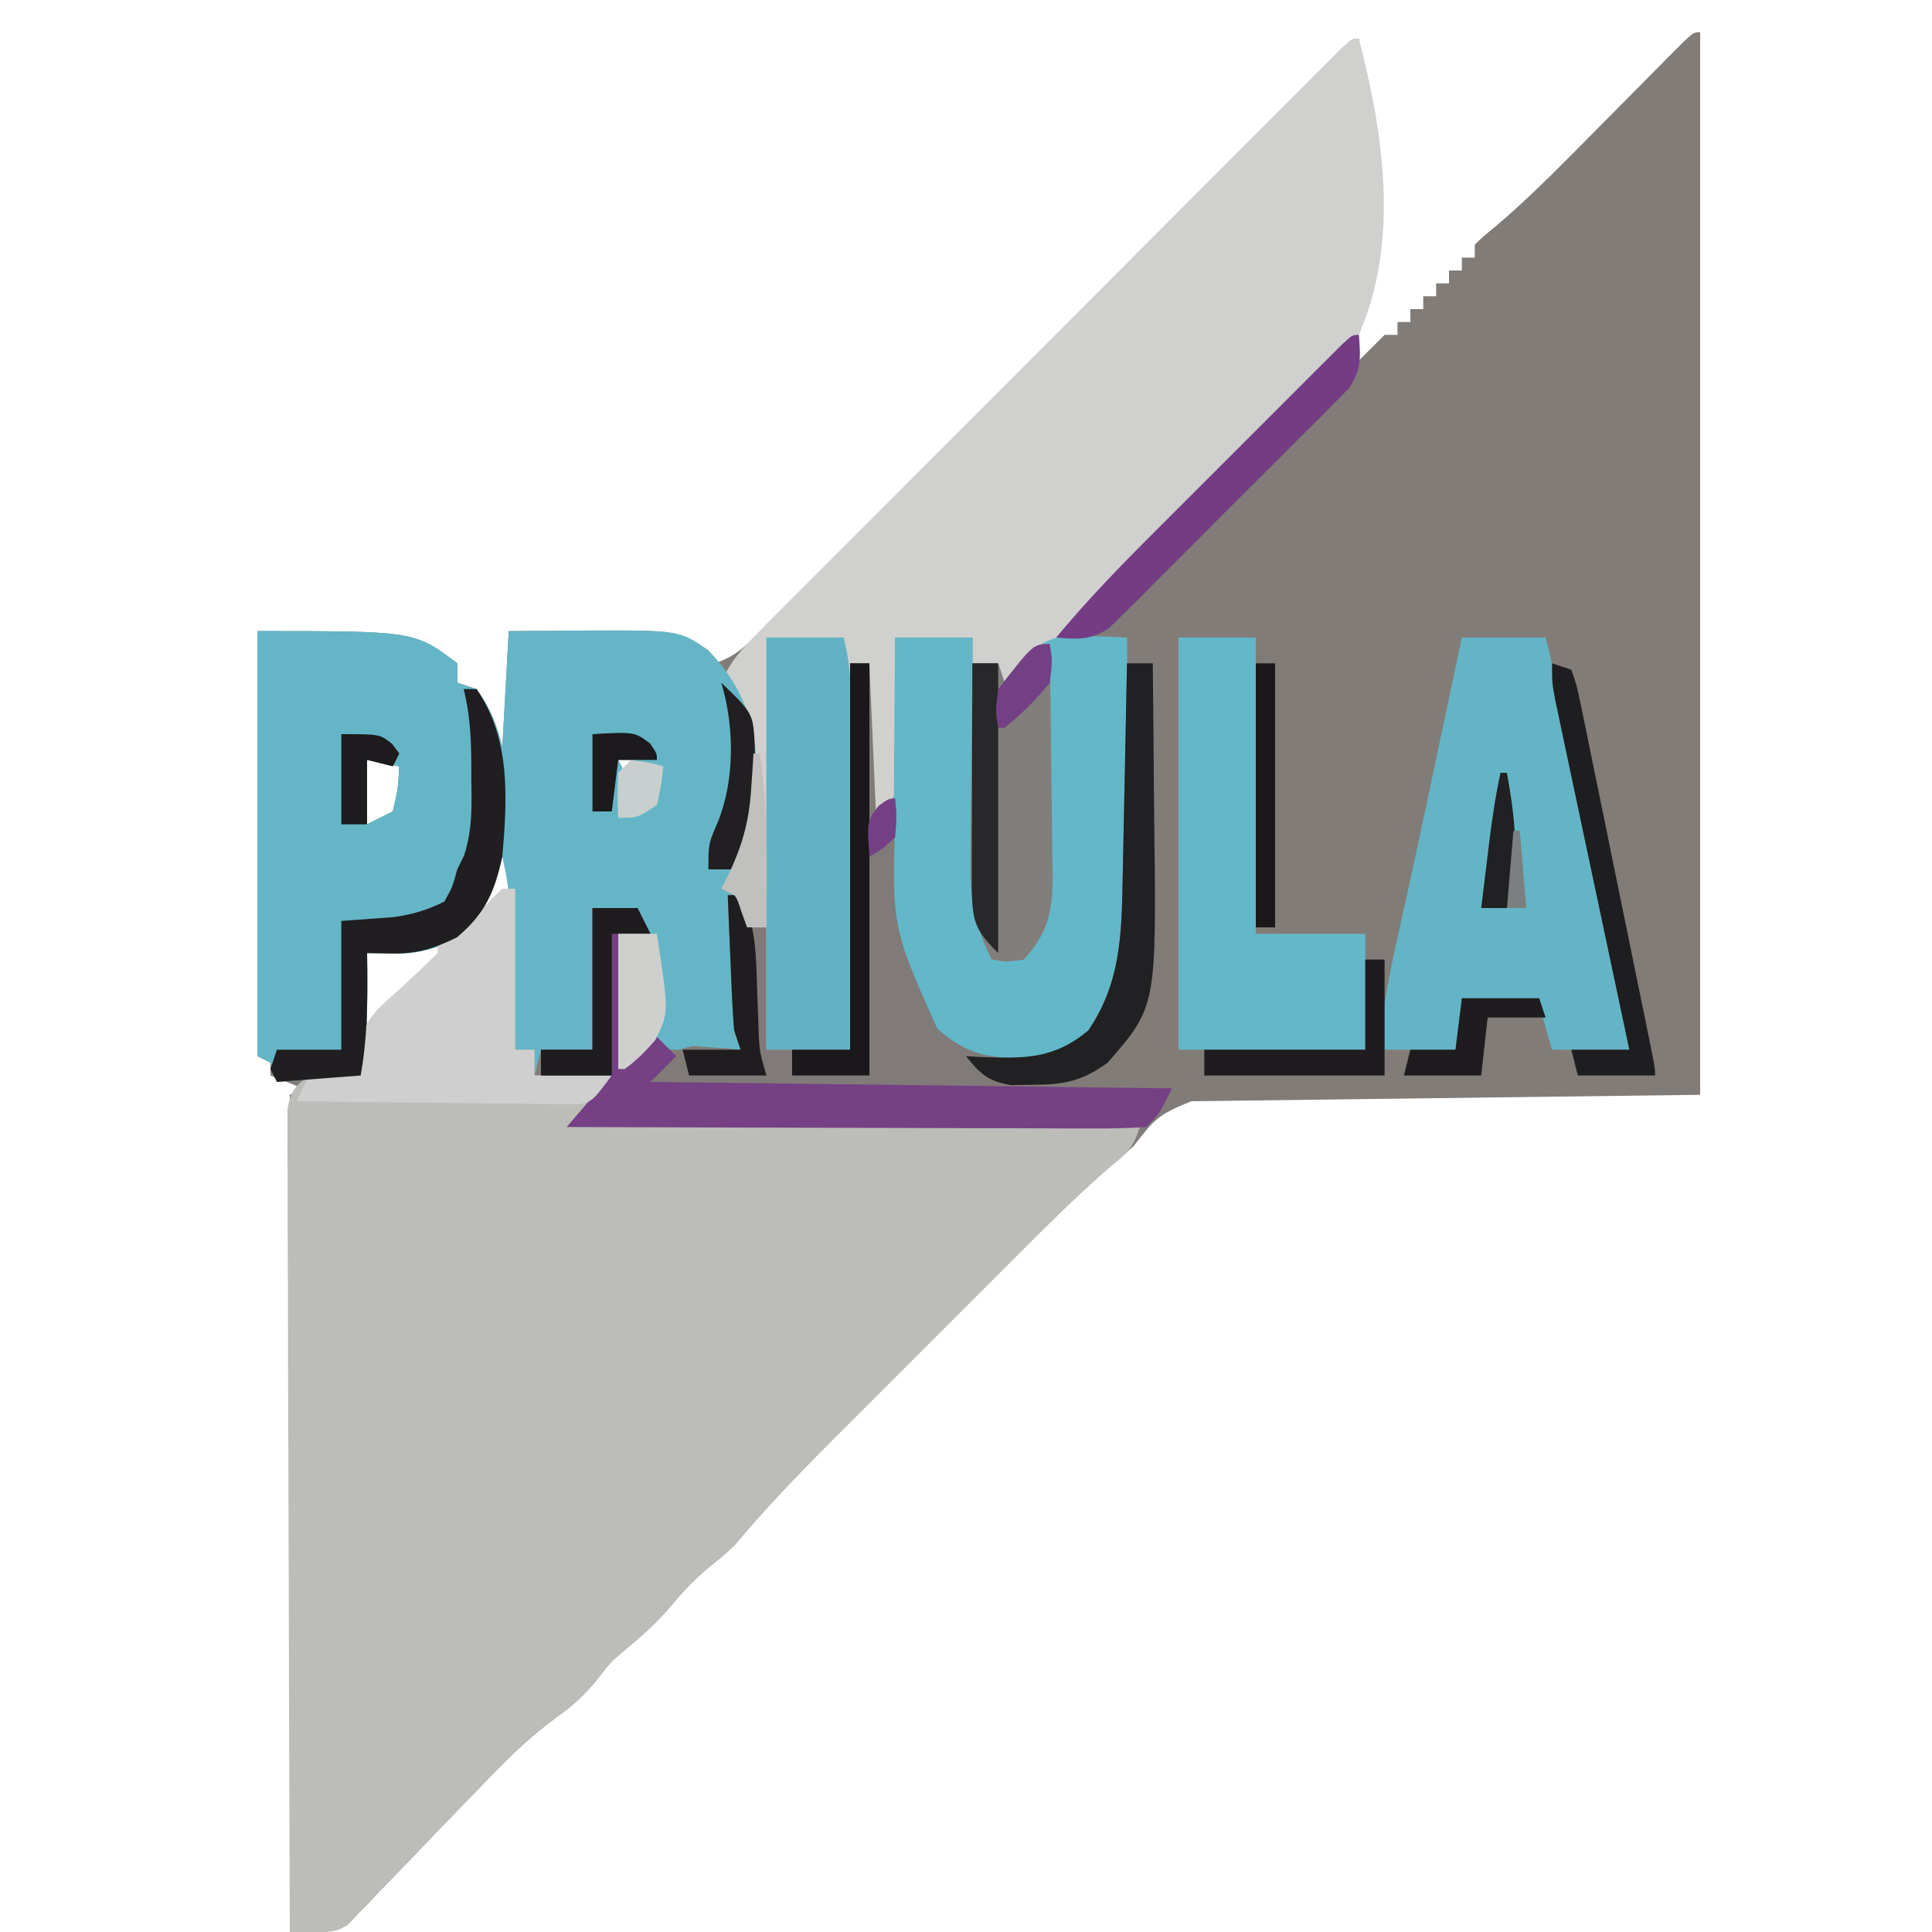 <?xml version="1.0" encoding="UTF-8"?>
<svg version="1.1" xmlns="http://www.w3.org/2000/svg" width="300" height="300">
<path d="M0 0 C0 54.45 0 108.9 0 165 C-39.105 165.495 -39.105 165.495 -79 166 C-84.272 168.109 -84.741 168.81 -88 173 C-89.129 174.019 -90.28 175.014 -91.445 175.992 C-96.908 180.714 -101.973 185.829 -107.07 190.938 C-108.121 191.987 -109.171 193.036 -110.221 194.086 C-112.41 196.273 -114.596 198.461 -116.782 200.651 C-119.567 203.442 -122.356 206.228 -125.146 209.012 C-127.312 211.174 -129.475 213.339 -131.638 215.504 C-132.665 216.531 -133.692 217.558 -134.721 218.584 C-140.033 223.887 -145.185 229.236 -150 235 C-151.941 236.785 -151.941 236.785 -153.562 238.062 C-155.87 239.966 -157.553 241.664 -159.5 244 C-161.922 246.906 -164.418 249.106 -167.316 251.5 C-169.244 253.137 -169.244 253.137 -171.438 256 C-173.552 258.475 -175.126 259.913 -177.717 261.741 C-181.94 264.854 -185.495 268.349 -189.098 272.148 C-190.406 273.497 -191.715 274.844 -193.025 276.191 C-195.056 278.291 -197.082 280.395 -199.094 282.512 C-201.059 284.574 -203.045 286.612 -205.035 288.648 C-205.63 289.286 -206.225 289.923 -206.838 290.58 C-207.412 291.161 -207.987 291.742 -208.578 292.341 C-209.318 293.114 -209.318 293.114 -210.073 293.901 C-212 295 -212 295 -219 295 C-219 252.1 -219 209.2 -219 165 C-218.34 164.67 -217.68 164.34 -217 164 C-218.65 163.34 -220.3 162.68 -222 162 C-222 161.34 -222 160.68 -222 160 C-222.66 159.67 -223.32 159.34 -224 159 C-224 137.22 -224 115.44 -224 93 C-199.6 93 -199.6 93 -193 98 C-193 98.99 -193 99.98 -193 101 C-192.01 101.33 -191.02 101.66 -190 102 C-187.839 105.075 -186.924 107.302 -186 111 C-185.67 105.06 -185.34 99.12 -185 93 C-182.03 92.979 -179.06 92.959 -176 92.938 C-175.081 92.928 -174.162 92.919 -173.215 92.91 C-158.616 92.861 -158.616 92.861 -154 96 C-153.67 96.66 -153.34 97.32 -153 98 C-149.34 96.78 -147.593 94.712 -145 92 C-143.653 90.645 -142.303 89.294 -140.951 87.944 C-139.332 86.322 -137.713 84.701 -136.095 83.079 C-127.081 74.049 -118.064 65.021 -109.046 55.995 C-103.59 50.533 -98.134 45.07 -92.68 39.605 C-87.913 34.828 -83.144 30.052 -78.373 25.279 C-75.849 22.754 -73.326 20.228 -70.806 17.7 C-68.002 14.889 -65.195 12.081 -62.388 9.274 C-61.548 8.431 -60.709 7.588 -59.844 6.719 C-59.084 5.961 -58.324 5.203 -57.541 4.421 C-56.546 3.424 -56.546 3.424 -55.53 2.407 C-54 1 -54 1 -53 1 C-53 17.5 -53 34 -53 51 C-51.68 49.68 -50.36 48.36 -49 47 C-48.34 47 -47.68 47 -47 47 C-47 46.34 -47 45.68 -47 45 C-46.34 45 -45.68 45 -45 45 C-45 44.34 -45 43.68 -45 43 C-44.34 43 -43.68 43 -43 43 C-43 42.34 -43 41.68 -43 41 C-42.34 41 -41.68 41 -41 41 C-41 40.34 -41 39.68 -41 39 C-40.34 39 -39.68 39 -39 39 C-39 38.34 -39 37.68 -39 37 C-38.34 37 -37.68 37 -37 37 C-37 36.34 -37 35.68 -37 35 C-36.34 35 -35.68 35 -35 35 C-35 34.34 -35 33.68 -35 33 C-33.722 31.746 -33.722 31.746 -31.84 30.215 C-27.891 26.858 -24.215 23.303 -20.566 19.629 C-19.999 19.058 -19.431 18.487 -18.847 17.899 C-17.083 16.122 -15.323 14.343 -13.562 12.562 C-11.212 10.186 -8.859 7.813 -6.504 5.441 C-5.965 4.895 -5.427 4.348 -4.872 3.785 C-1.113 0 -1.113 0 0 0 Z M-207 113 C-207 116.3 -207 119.6 -207 123 C-205.68 122.34 -204.36 121.68 -203 121 C-202.181 117.438 -202.181 117.438 -202 114 C-203.65 113.67 -205.3 113.34 -207 113 Z M-168 113 C-167.67 113.66 -167.34 114.32 -167 115 C-166.67 114.34 -166.34 113.68 -166 113 C-166.66 113 -167.32 113 -168 113 Z M-186 125 C-187.485 130.445 -187.485 130.445 -189 136 C-184.879 133.611 -184.879 133.611 -184.609 130.957 C-184.656 130.249 -184.702 129.542 -184.75 128.812 C-184.833 127.554 -184.915 126.296 -185 125 C-185.33 125 -185.66 125 -186 125 Z M-203.25 142.5 C-204.488 142.665 -205.725 142.83 -207 143 C-207 146.63 -207 150.26 -207 154 C-202.467 150.267 -198.626 146.615 -195 142 C-197.884 142 -200.422 142.123 -203.25 142.5 Z " fill="#827C78" transform="translate(264,5)"/>
<path d="M0 0 C0.66 0 1.32 0 2 0 C2 8.25 2 16.5 2 25 C2.99 25 3.98 25 5 25 C5 26.32 5 27.64 5 29 C8.96 29 12.92 29 17 29 C15.02 31.31 13.04 33.62 11 36 C40.04 36.33 69.08 36.66 99 37 C97.905 40.285 97.223 40.883 94.629 43.004 C89.109 47.692 84.04 52.815 78.93 57.938 C77.879 58.987 76.829 60.036 75.779 61.086 C73.59 63.273 71.404 65.461 69.218 67.651 C66.433 70.442 63.644 73.228 60.854 76.012 C58.688 78.174 56.525 80.339 54.362 82.504 C53.335 83.531 52.308 84.558 51.279 85.584 C45.967 90.887 40.815 96.236 36 102 C34.059 103.785 34.059 103.785 32.438 105.062 C30.13 106.966 28.447 108.664 26.5 111 C24.078 113.906 21.582 116.106 18.684 118.5 C16.756 120.137 16.756 120.137 14.562 123 C12.448 125.475 10.874 126.913 8.283 128.741 C4.06 131.854 0.505 135.349 -3.098 139.148 C-4.406 140.497 -5.715 141.844 -7.025 143.191 C-9.056 145.291 -11.082 147.395 -13.094 149.512 C-15.059 151.574 -17.045 153.612 -19.035 155.648 C-19.63 156.286 -20.225 156.923 -20.838 157.58 C-21.412 158.161 -21.987 158.742 -22.578 159.341 C-23.318 160.114 -23.318 160.114 -24.073 160.901 C-27 162.57 -29.707 162.167 -33 162 C-33.07 145.102 -33.123 128.204 -33.155 111.306 C-33.171 103.46 -33.192 95.614 -33.226 87.768 C-33.256 80.931 -33.276 74.094 -33.282 67.257 C-33.286 63.635 -33.295 60.014 -33.317 56.393 C-33.341 52.353 -33.342 48.314 -33.341 44.274 C-33.351 43.069 -33.362 41.865 -33.373 40.623 C-33.369 39.525 -33.365 38.427 -33.361 37.296 C-33.364 36.34 -33.366 35.384 -33.369 34.399 C-32.935 31.575 -32.273 30.681 -30 29 C-27.275 28.609 -24.769 28.864 -22 29 C-22.124 27.975 -22.247 26.95 -22.375 25.895 C-21.872 20.673 -19.795 19.034 -16 15.688 C-13.963 13.822 -11.973 11.935 -10 10 C-10 9.34 -10 8.68 -10 8 C-7.5 6.5 -7.5 6.5 -5 5 C-4.113 4.113 -3.226 3.226 -2.312 2.312 C-1.549 1.549 -0.786 0.786 0 0 Z " fill="#BCBCB8" transform="translate(78,138)"/>
<path d="M0 0 C3.878 14.885 6.326 31.495 0 46 C-7.047 57.61 -17.682 67.149 -27.5 76.375 C-28.158 76.993 -28.815 77.612 -29.493 78.249 C-37.817 86.039 -46.321 93.607 -55 101 C-55.33 99.68 -55.66 98.36 -56 97 C-57.32 97 -58.64 97 -60 97 C-60 95.68 -60 94.36 -60 93 C-63.96 93 -67.92 93 -72 93 C-71.954 94.77 -71.907 96.54 -71.859 98.363 C-71.822 100.68 -71.785 102.996 -71.75 105.312 C-71.716 106.48 -71.683 107.647 -71.648 108.85 C-71.636 109.968 -71.623 111.086 -71.609 112.238 C-71.588 113.27 -71.567 114.302 -71.546 115.365 C-72 118 -72 118 -76 121 C-76 113.08 -76 105.16 -76 97 C-76.99 97 -77.98 97 -79 97 C-79 116.8 -79 136.6 -79 157 C-83.29 157 -87.58 157 -92 157 C-92.33 151.06 -92.66 145.12 -93 139 C-93.66 138.67 -94.32 138.34 -95 138 C-95.667 136.333 -96.333 134.667 -97 133 C-97.66 132.67 -98.32 132.34 -99 132 C-98.711 131.443 -98.422 130.886 -98.125 130.312 C-97.754 129.549 -97.382 128.786 -97 128 C-96.655 127.301 -96.309 126.603 -95.953 125.883 C-94.688 122.055 -94.632 118.568 -94.625 114.562 C-94.601 113.825 -94.576 113.087 -94.551 112.326 C-94.522 106.955 -95.639 104.192 -99 100 C-97.447 96.188 -94.882 93.821 -92 91 C-90.649 89.649 -89.299 88.297 -87.951 86.944 C-87.18 86.171 -86.409 85.399 -85.614 84.603 C-84.783 83.77 -83.951 82.937 -83.095 82.079 C-74.081 73.049 -65.064 64.021 -56.046 54.995 C-50.59 49.533 -45.134 44.07 -39.68 38.605 C-34.913 33.828 -30.144 29.052 -25.373 24.279 C-22.849 21.754 -20.326 19.228 -17.806 16.7 C-15.002 13.889 -12.195 11.081 -9.388 8.274 C-8.128 7.01 -8.128 7.01 -6.844 5.719 C-6.084 4.961 -5.324 4.203 -4.541 3.421 C-3.546 2.424 -3.546 2.424 -2.53 1.407 C-1 0 -1 0 0 0 Z " fill="#D0D0CE" transform="translate(211,6)"/>
<path d="M0 0 C24.4 0 24.4 0 31 5 C31 5.99 31 6.98 31 8 C32.485 8.495 32.485 8.495 34 9 C36.161 12.075 37.076 14.302 38 18 C38.33 12.06 38.66 6.12 39 0 C41.97 -0.021 44.94 -0.041 48 -0.062 C48.919 -0.072 49.838 -0.081 50.785 -0.09 C65.547 -0.139 65.547 -0.139 70 3 C76.424 9.698 77.64 16.125 77.62 24.985 C77.385 31.075 75.313 35.031 72 40 C72.66 40.33 73.32 40.66 74 41 C74.495 52.88 74.495 52.88 75 65 C70 65 65 65 60 65 C58.68 65.99 57.36 66.98 56 68 C56 61.07 56 54.14 56 47 C57.65 47 59.3 47 61 47 C60.34 46.01 59.68 45.02 59 44 C56.69 43.67 54.38 43.34 52 43 C52 50.26 52 57.52 52 65 C49.36 65 46.72 65 44 65 C43.505 66.98 43.505 66.98 43 69 C43 67.68 43 66.36 43 65 C42.01 65 41.02 65 40 65 C39.975 64.269 39.95 63.538 39.924 62.784 C39.808 59.46 39.685 56.136 39.562 52.812 C39.523 51.662 39.484 50.512 39.443 49.326 C39.401 48.214 39.36 47.103 39.316 45.957 C39.261 44.425 39.261 44.425 39.205 42.863 C39.012 40.162 38.595 37.638 38 35 C37.671 36.013 37.671 36.013 37.336 37.047 C35.274 42.846 33.784 46.17 28 49 C25.249 49.917 23.641 50.109 20.812 50.062 C19.554 50.042 18.296 50.021 17 50 C17.012 50.785 17.023 51.57 17.035 52.379 C17.084 58.037 17.013 63.429 16 69 C9.565 69.495 9.565 69.495 3 70 C2.67 69.01 2.34 68.02 2 67 C1.34 66.67 0.68 66.34 0 66 C0 44.22 0 22.44 0 0 Z M17 20 C17 23.3 17 26.6 17 30 C18.32 29.34 19.64 28.68 21 28 C21.819 24.438 21.819 24.438 22 21 C20.35 20.67 18.7 20.34 17 20 Z M56 20 C56.33 20.66 56.66 21.32 57 22 C57.33 21.34 57.66 20.68 58 20 C57.34 20 56.68 20 56 20 Z " fill="#64B6C7" transform="translate(40,98)"/>
<path d="M0 0 C3.96 0 7.92 0 12 0 C12 1.32 12 2.64 12 4 C13.32 4 14.64 4 16 4 C16.33 4.99 16.66 5.98 17 7 C17.366 6.495 17.732 5.989 18.109 5.469 C20.839 2.193 22.666 0.15 27.04 -0.342 C28.104 -0.301 29.169 -0.261 30.266 -0.219 C31.879 -0.171 31.879 -0.171 33.524 -0.123 C34.341 -0.082 35.158 -0.042 36 0 C36.077 6.653 36.129 13.305 36.165 19.958 C36.18 22.218 36.2 24.478 36.226 26.738 C36.263 30 36.28 33.261 36.293 36.523 C36.308 37.522 36.324 38.52 36.34 39.549 C36.342 47.249 35.284 54.299 31.188 60.938 C27.117 64.776 23.54 66.188 18 66.438 C12.058 66.241 8.957 63.957 4.812 59.812 C0.096 52.493 -0.424 45.143 -0.293 36.621 C-0.287 35.042 -0.287 35.042 -0.28 33.431 C-0.263 30.1 -0.226 26.769 -0.188 23.438 C-0.172 21.166 -0.159 18.895 -0.146 16.623 C-0.114 11.082 -0.062 5.541 0 0 Z " fill="#62B7C8" transform="translate(139,99)"/>
<path d="M0 0 C24.4 0 24.4 0 31 5 C31 5.99 31 6.98 31 8 C31.66 8.33 32.32 8.66 33 9 C35.555 17.578 35.633 29.842 31.812 37.938 C29.653 41.414 28.031 43.773 24 45 C20.294 45.215 16.72 45.134 13 45 C13 51.6 13 58.2 13 65 C9.7 65 6.4 65 3 65 C2.505 65.99 2.505 65.99 2 67 C1.34 66.67 0.68 66.34 0 66 C0 44.22 0 22.44 0 0 Z M17 20 C17 23.3 17 26.6 17 30 C18.32 29.34 19.64 28.68 21 28 C21.819 24.438 21.819 24.438 22 21 C20.35 20.67 18.7 20.34 17 20 Z " fill="#64B5C6" transform="translate(40,98)"/>
<path d="M0 0 C4.29 0 8.58 0 13 0 C16.583 14.359 19.869 28.76 22.875 43.25 C23.032 43.998 23.189 44.745 23.35 45.515 C23.799 47.66 24.24 49.806 24.68 51.953 C24.935 53.192 25.19 54.431 25.453 55.708 C26 59 26 59 26 64 C22.04 64 18.08 64 14 64 C13.01 60.535 13.01 60.535 12 57 C8.04 56.67 4.08 56.34 0 56 C0 57.98 0 59.96 0 62 C-0.33 62.66 -0.66 63.32 -1 64 C-4.96 64 -8.92 64 -13 64 C-12.338 57.908 -11.219 52.037 -9.875 46.062 C-9.43 44.052 -8.986 42.042 -8.543 40.031 C-8.3 38.929 -8.057 37.827 -7.806 36.691 C-6.233 29.489 -4.713 22.275 -3.188 15.062 C-2.87 13.565 -2.553 12.067 -2.236 10.569 C-1.49 7.046 -0.745 3.523 0 0 Z " fill="#63B5C6" transform="translate(227,99)"/>
<path d="M0 0 C0.99 0 1.98 0 3 0 C3.495 11.385 3.495 11.385 4 23 C4.99 22.34 5.98 21.68 7 21 C7.014 21.959 7.014 21.959 7.028 22.937 C6.478 40.926 6.478 40.926 13.527 56.719 C18.109 60.752 21.492 61.363 27.395 61.27 C31.35 60.86 34.113 59.756 37 57 C41.935 49.793 42.165 42.352 42.316 33.887 C42.348 32.432 42.348 32.432 42.379 30.949 C42.445 27.862 42.504 24.775 42.562 21.688 C42.606 19.59 42.649 17.493 42.693 15.396 C42.8 10.264 42.902 5.132 43 0 C44.32 0 45.64 0 47 0 C47.075 6.047 47.129 12.093 47.165 18.14 C47.18 20.192 47.2 22.244 47.226 24.296 C47.586 53.298 47.586 53.298 40 62 C32.944 67.847 21.07 66.134 12.434 66.098 C11.159 66.096 9.884 66.095 8.571 66.093 C5.212 66.089 1.854 66.08 -1.505 66.069 C-4.944 66.058 -8.383 66.054 -11.822 66.049 C-18.548 66.038 -25.274 66.021 -32 66 C-27.334 60.073 -27.334 60.073 -24.324 59.414 C-23.454 59.484 -22.584 59.553 -21.688 59.625 C-20.804 59.679 -19.921 59.733 -19.012 59.789 C-18.348 59.859 -17.684 59.928 -17 60 C-17.495 58.515 -17.495 58.515 -18 57 C-18.147 55.374 -18.247 53.744 -18.316 52.113 C-18.358 51.175 -18.4 50.238 -18.443 49.271 C-18.483 48.295 -18.522 47.319 -18.562 46.312 C-18.606 45.324 -18.649 44.336 -18.693 43.318 C-18.799 40.879 -18.901 38.44 -19 36 C-18.34 36 -17.68 36 -17 36 C-16.34 37.65 -15.68 39.3 -15 41 C-14.34 41 -13.68 41 -13 41 C-13 47.27 -13 53.54 -13 60 C-8.71 60 -4.42 60 0 60 C0 40.2 0 20.4 0 0 Z " fill="#807A78" transform="translate(132,103)"/>
<path d="M0 0 C3.96 0 7.92 0 12 0 C12 15.18 12 30.36 12 46 C17.61 46 23.22 46 29 46 C29 51.94 29 57.88 29 64 C19.43 64 9.86 64 0 64 C0 42.88 0 21.76 0 0 Z " fill="#63B7C9" transform="translate(183,99)"/>
<path d="M0 0 C3.96 0 7.92 0 12 0 C12.904 3.615 13.121 6.277 13.114 9.962 C13.113 11.163 13.113 12.364 13.113 13.601 C13.108 14.893 13.103 16.185 13.098 17.516 C13.096 18.855 13.094 20.195 13.093 21.534 C13.09 25.052 13.08 28.57 13.069 32.088 C13.058 35.681 13.054 39.274 13.049 42.867 C13.038 49.911 13.021 56.956 13 64 C8.71 64 4.42 64 0 64 C0 42.88 0 21.76 0 0 Z " fill="#62B2C3" transform="translate(119,99)"/>
<path d="M0 0 C2.31 0 4.62 0 7 0 C7.66 1.32 8.32 2.64 9 4 C7.35 4 5.7 4 4 4 C4.33 10.6 4.66 17.2 5 24 C6.65 22.68 8.3 21.36 10 20 C10.99 20.99 11.98 21.98 13 23 C11.68 24.32 10.36 25.64 9 27 C35.73 27.33 62.46 27.66 90 28 C88 32 88 32 86 34 C83.138 34.188 80.374 34.252 77.511 34.227 C76.633 34.227 75.755 34.228 74.85 34.228 C71.939 34.227 69.028 34.211 66.117 34.195 C64.102 34.192 62.087 34.189 60.072 34.187 C54.762 34.179 49.452 34.159 44.142 34.137 C38.726 34.117 33.31 34.108 27.895 34.098 C17.263 34.076 6.631 34.042 -4 34 C-1.03 30.535 -1.03 30.535 2 27 C-1.3 26.67 -4.6 26.34 -8 26 C-8 24.68 -8 23.36 -8 22 C-5.36 22 -2.72 22 0 22 C0 14.74 0 7.48 0 0 Z " fill="#754084" transform="translate(92,141)"/>
<path d="M0 0 C0.66 0 1.32 0 2 0 C2 8.25 2 16.5 2 25 C2.99 25 3.98 25 5 25 C5 26.32 5 27.64 5 29 C8.96 29 12.92 29 17 29 C14 33 14 33 11.893 33.481 C10.677 33.468 10.677 33.468 9.437 33.454 C8.516 33.454 7.595 33.453 6.647 33.453 C5.161 33.422 5.161 33.422 3.645 33.391 C2.628 33.385 1.611 33.379 0.563 33.373 C-2.687 33.351 -5.937 33.301 -9.188 33.25 C-11.39 33.23 -13.592 33.212 -15.795 33.195 C-21.197 33.151 -26.598 33.084 -32 33 C-31.34 31.68 -30.68 30.36 -30 29 C-27.36 29 -24.72 29 -22 29 C-22.124 27.975 -22.247 26.95 -22.375 25.895 C-21.872 20.673 -19.795 19.034 -16 15.688 C-13.963 13.822 -11.973 11.935 -10 10 C-10 9.34 -10 8.68 -10 8 C-7.5 6.5 -7.5 6.5 -5 5 C-4.113 4.113 -3.226 3.226 -2.312 2.312 C-1.549 1.549 -0.786 0.786 0 0 Z " fill="#CECFCE" transform="translate(78,138)"/>
<path d="M0 0 C0.099 6.014 0.172 12.027 0.22 18.042 C0.24 20.087 0.267 22.131 0.302 24.176 C0.35 27.12 0.373 30.063 0.391 33.008 C0.411 33.917 0.432 34.827 0.453 35.764 C0.455 41.449 -0.154 44.704 -4 49 C-6.75 49.375 -6.75 49.375 -9 49 C-11.846 43.384 -12.411 39.032 -12.293 32.785 C-12.289 31.929 -12.284 31.074 -12.28 30.192 C-12.263 27.482 -12.226 24.772 -12.188 22.062 C-12.172 20.216 -12.159 18.368 -12.146 16.521 C-12.114 12.014 -12.062 7.507 -12 3 C-10.68 3 -9.36 3 -8 3 C-7.67 3.99 -7.34 4.98 -7 6 C-6.578 5.567 -6.157 5.134 -5.723 4.688 C-5.175 4.131 -4.627 3.574 -4.062 3 C-3.517 2.443 -2.972 1.886 -2.41 1.312 C-1 0 -1 0 0 0 Z " fill="#817E7C" transform="translate(163,100)"/>
<path d="M0 0 C0.66 0 1.32 0 2 0 C7.32 7.661 6.782 17.015 6 26 C4.821 31.519 3.288 34.922 -1.062 38.562 C-4.633 40.31 -7.256 41.127 -11.188 41.062 C-12.446 41.042 -13.704 41.021 -15 41 C-14.988 41.785 -14.977 42.57 -14.965 43.379 C-14.916 49.037 -14.987 54.429 -16 60 C-22.435 60.495 -22.435 60.495 -29 61 C-29.33 60.34 -29.66 59.68 -30 59 C-29.67 58.01 -29.34 57.02 -29 56 C-25.7 56 -22.4 56 -19 56 C-19 49.4 -19 42.8 -19 36 C-16.298 35.805 -13.596 35.609 -10.895 35.414 C-7.947 34.992 -5.66 34.33 -3 33 C-1.724 30.686 -1.724 30.686 -1 28 C-0.657 27.305 -0.314 26.61 0.039 25.895 C1.368 21.89 1.252 18.188 1.188 14 C1.187 13.206 1.186 12.412 1.186 11.594 C1.156 7.605 0.981 3.892 0 0 Z " fill="#201E20" transform="translate(72,107)"/>
<path d="M0 0 C1.32 0 2.64 0 4 0 C4.075 6.047 4.129 12.093 4.165 18.14 C4.18 20.192 4.2 22.244 4.226 24.296 C4.586 53.298 4.586 53.298 -3 62 C-6.903 64.853 -9.757 65.432 -14.562 65.438 C-16.235 65.467 -16.235 65.467 -17.941 65.496 C-21.572 64.907 -22.723 63.811 -25 61 C-24.215 61.046 -23.43 61.093 -22.621 61.141 C-15.807 61.375 -11.334 61.445 -6 57 C-1.081 49.772 -0.835 42.367 -0.684 33.887 C-0.663 32.917 -0.642 31.948 -0.621 30.949 C-0.555 27.862 -0.496 24.775 -0.438 21.688 C-0.394 19.59 -0.351 17.493 -0.307 15.396 C-0.2 10.264 -0.098 5.132 0 0 Z " fill="#212022" transform="translate(175,103)"/>
<path d="M0 0 C0.288 3.421 0.418 5.371 -1.516 8.278 C-2.226 8.993 -2.937 9.708 -3.668 10.445 C-4.47 11.265 -5.271 12.086 -6.097 12.931 C-6.975 13.797 -7.853 14.663 -8.758 15.555 C-9.654 16.456 -10.549 17.358 -11.472 18.287 C-13.37 20.189 -15.273 22.084 -17.188 23.97 C-19.636 26.384 -22.057 28.824 -24.47 31.274 C-26.781 33.611 -29.114 35.926 -31.445 38.242 C-32.311 39.12 -33.177 39.998 -34.069 40.903 C-34.89 41.704 -35.71 42.506 -36.555 43.332 C-37.27 44.042 -37.985 44.752 -38.722 45.484 C-41.629 47.418 -43.579 47.288 -47 47 C-42.19 41.212 -37.026 35.88 -31.699 30.566 C-30.822 29.688 -29.945 28.811 -29.042 27.906 C-27.2 26.063 -25.357 24.222 -23.512 22.382 C-21.618 20.492 -19.726 18.6 -17.836 16.705 C-15.105 13.969 -12.372 11.236 -9.637 8.504 C-8.786 7.651 -7.935 6.798 -7.058 5.919 C-6.277 5.141 -5.495 4.363 -4.69 3.561 C-4 2.871 -3.31 2.182 -2.598 1.471 C-1 0 -1 0 0 0 Z " fill="#743C84" transform="translate(211,52)"/>
<path d="M0 0 C0.99 0 1.98 0 3 0 C3 21.12 3 42.24 3 64 C-0.96 64 -4.92 64 -9 64 C-9 62.68 -9 61.36 -9 60 C-6.03 60 -3.06 60 0 60 C0 40.2 0 20.4 0 0 Z " fill="#1A181A" transform="translate(132,103)"/>
<path d="M0 0 C0.99 0.33 1.98 0.66 3 1 C3.854 3.467 3.854 3.467 4.534 6.789 C4.794 8.027 5.054 9.265 5.322 10.541 C5.594 11.902 5.865 13.263 6.137 14.625 C6.423 16.011 6.71 17.398 6.998 18.784 C7.755 22.437 8.495 26.094 9.232 29.751 C9.986 33.477 10.757 37.199 11.525 40.922 C12.643 46.35 13.755 51.779 14.854 57.211 C15.076 58.307 15.298 59.403 15.527 60.533 C16 63 16 63 16 64 C12.04 64 8.08 64 4 64 C3.67 62.68 3.34 61.36 3 60 C5.97 60 8.94 60 12 60 C11.85 59.293 11.699 58.585 11.544 57.856 C10.129 51.191 8.716 44.526 7.306 37.86 C6.581 34.433 5.855 31.006 5.127 27.579 C4.29 23.641 3.457 19.701 2.625 15.762 C2.363 14.53 2.1 13.299 1.83 12.03 C1.589 10.889 1.349 9.749 1.102 8.573 C0.888 7.567 0.675 6.561 0.456 5.525 C0 3 0 3 0 0 Z " fill="#1E1D1F" transform="translate(241,103)"/>
<path d="M0 0 C1.32 0 2.64 0 4 0 C4 14.85 4 29.7 4 45 C0.374 41.374 0.033 40.151 -0.114 35.079 C-0.113 33.445 -0.108 31.81 -0.098 30.176 C-0.096 28.884 -0.096 28.884 -0.093 27.565 C-0.088 24.814 -0.075 22.064 -0.062 19.312 C-0.057 17.447 -0.053 15.582 -0.049 13.717 C-0.038 9.144 -0.021 4.572 0 0 Z " fill="#282729" transform="translate(151,103)"/>
<path d="M0 0 C0.99 0 1.98 0 3 0 C3 5.94 3 11.88 3 18 C-6.24 18 -15.48 18 -25 18 C-25 16.68 -25 15.36 -25 14 C-16.75 14 -8.5 14 0 14 C0 9.38 0 4.76 0 0 Z " fill="#1E1C1E" transform="translate(212,149)"/>
<path d="M0 0 C2.31 0 4.62 0 7 0 C7.66 1.32 8.32 2.64 9 4 C7.02 4 5.04 4 3 4 C3 11.26 3 18.52 3 26 C-0.63 26 -4.26 26 -8 26 C-8 24.68 -8 23.36 -8 22 C-5.36 22 -2.72 22 0 22 C0 14.74 0 7.48 0 0 Z " fill="#1E1C1E" transform="translate(92,141)"/>
<path d="M0 0 C0.99 0 1.98 0 3 0 C3 13.53 3 27.06 3 41 C2.01 41 1.02 41 0 41 C0 27.47 0 13.94 0 0 Z " fill="#1A181A" transform="translate(195,103)"/>
<path d="M0 0 C1.98 0 3.96 0 6 0 C7.869 12.249 7.869 12.249 5.766 16.488 C4.269 18.21 2.851 19.669 1 21 C0.67 21 0.34 21 0 21 C0 14.07 0 7.14 0 0 Z " fill="#CFD0CE" transform="translate(96,145)"/>
<path d="M0 0 C0.66 0 1.32 0 2 0 C4.411 4.753 4.4 9.349 4.562 14.562 C4.623 16.251 4.686 17.94 4.754 19.629 C4.778 20.372 4.802 21.115 4.826 21.881 C4.97 24.341 4.97 24.341 6 28 C2.04 28 -1.92 28 -6 28 C-6.33 26.68 -6.66 25.36 -7 24 C-4.03 24 -1.06 24 2 24 C1.67 23.01 1.34 22.02 1 21 C0.853 19.374 0.753 17.744 0.684 16.113 C0.642 15.175 0.6 14.238 0.557 13.271 C0.517 12.295 0.478 11.319 0.438 10.312 C0.394 9.324 0.351 8.336 0.307 7.318 C0.201 4.879 0.099 2.44 0 0 Z " fill="#1F1D1F" transform="translate(113,139)"/>
<path d="M0 0 C3.96 0 7.92 0 12 0 C12.33 0.99 12.66 1.98 13 3 C10.03 3 7.06 3 4 3 C3.67 5.97 3.34 8.94 3 12 C-0.96 12 -4.92 12 -9 12 C-8.67 10.68 -8.34 9.36 -8 8 C-5.69 8 -3.38 8 -1 8 C-0.67 5.36 -0.34 2.72 0 0 Z " fill="#1E1C1E" transform="translate(227,155)"/>
<path d="M0 0 C4.933 4.774 4.933 4.774 5.203 9.703 C5.224 11.219 5.24 12.734 5.25 14.25 C5.271 15.002 5.291 15.753 5.312 16.527 C5.347 21.45 4.614 24.68 2 29 C0.68 29 -0.64 29 -2 29 C-2 25 -2 25 -0.5 21.562 C2.12 15.001 2.03 6.745 0 0 Z " fill="#211F21" transform="translate(112,106)"/>
<path d="M0 0 C0.33 0 0.66 0 1 0 C2.33 8.978 2.088 17.948 2 27 C1.01 27 0.02 27 -1 27 C-1.289 26.196 -1.577 25.391 -1.875 24.562 C-2.733 21.867 -2.733 21.867 -5 21 C-4.711 20.443 -4.423 19.886 -4.125 19.312 C-1.872 14.682 -0.716 10.863 -0.375 5.688 C-0.3 4.619 -0.225 3.55 -0.148 2.449 C-0.099 1.641 -0.05 0.833 0 0 Z " fill="#C0C0BF" transform="translate(117,117)"/>
<path d="M0 0 C6 0 6 0 7.875 1.5 C8.246 1.995 8.617 2.49 9 3 C8.67 3.66 8.34 4.32 8 5 C6.68 4.67 5.36 4.34 4 4 C4 7.3 4 10.6 4 14 C2.68 14 1.36 14 0 14 C0 9.38 0 4.76 0 0 Z " fill="#1D1B1D" transform="translate(53,114)"/>
<path d="M0 0 C0.33 0 0.66 0 1 0 C2.205 6.778 3.204 14.389 1 21 C-0.32 21 -1.64 21 -3 21 C-2.69 18.437 -2.377 15.875 -2.062 13.312 C-1.975 12.591 -1.888 11.87 -1.799 11.127 C-1.337 7.38 -0.808 3.692 0 0 Z " fill="#212022" transform="translate(233,120)"/>
<path d="M0 0 C6.504 -0.368 6.504 -0.368 8.938 1.438 C10 3 10 3 10 4 C8.02 4 6.04 4 4 4 C3.67 6.64 3.34 9.28 3 12 C2.01 12 1.02 12 0 12 C0 8.04 0 4.08 0 0 Z " fill="#1C1A1C" transform="translate(92,114)"/>
<path d="M0 0 C2.625 0.375 2.625 0.375 5 1 C4.688 3.875 4.688 3.875 4 7 C1 9 1 9 -2 9 C-2.125 5.625 -2.125 5.625 -2 2 C-1.34 1.34 -0.68 0.68 0 0 Z " fill="#C9CFCE" transform="translate(98,118)"/>
<path d="M0 0 C0.438 2.562 0.438 2.562 0 6 C-2.061 8.647 -4.395 10.889 -7 13 C-7.33 13 -7.66 13 -8 13 C-8.438 10.438 -8.438 10.438 -8 7 C-2.551 0 -2.551 0 0 0 Z " fill="#744085" transform="translate(163,100)"/>
<path d="M0 0 C0.25 2.812 0.25 2.812 0 6 C-2 7.875 -2 7.875 -4 9 C-4.368 3.48 -4.368 3.48 -2.562 1.125 C-1 0 -1 0 0 0 Z " fill="#754085" transform="translate(139,124)"/>
<path d="M0 0 C0.33 0 0.66 0 1 0 C1.33 3.96 1.66 7.92 2 12 C1.01 12 0.02 12 -1 12 C-0.67 8.04 -0.34 4.08 0 0 Z " fill="#7B7F7F" transform="translate(235,129)"/>
</svg>
